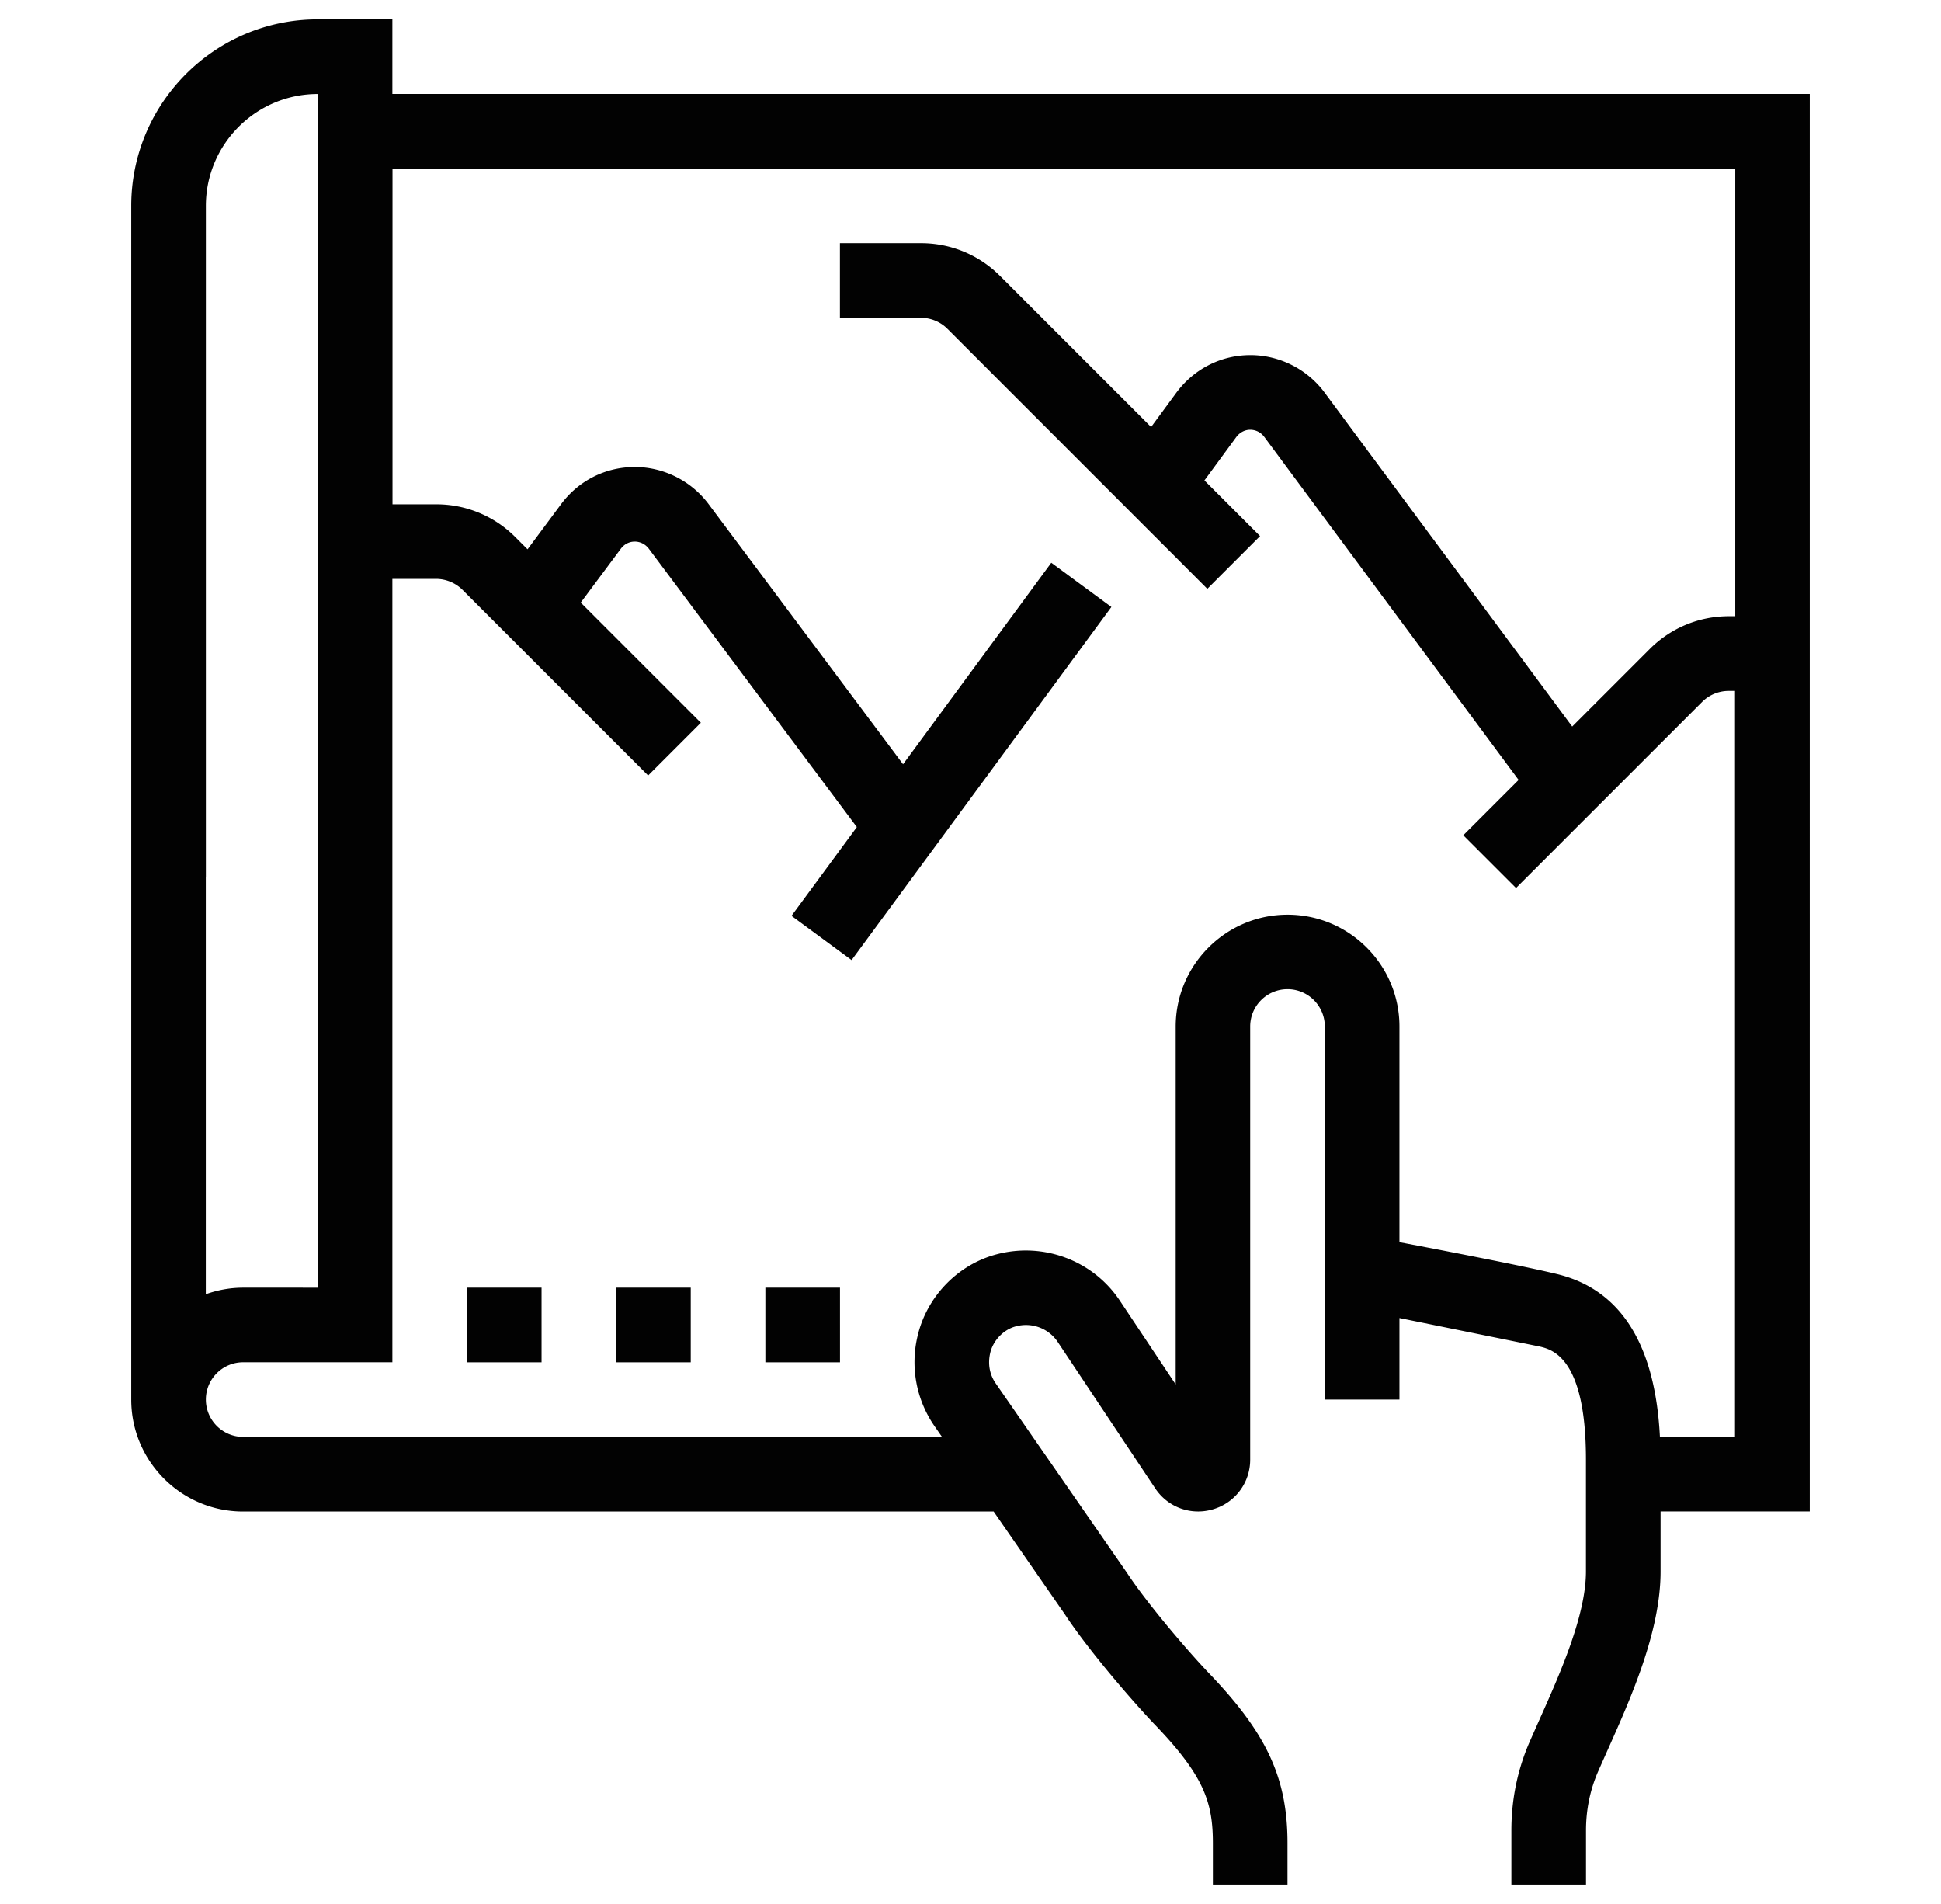 <svg xmlns="http://www.w3.org/2000/svg" width="300.67" height="294.88" fill="#020202"><path d="M280.33 14.55H60.78V3H49.22C33.29 3 20.33 15.96 20.33 31.89v184.89c0 9.56 7.78 17.33 17.33 17.33h116.26l11.06 15.96c3.64 5.54 10.52 13.51 14.01 17.15 7.61 7.93 8.89 12.05 8.89 18.28v6.38h11.56v-6.38c0-10.08-3.17-16.96-12.1-26.28-3.24-3.38-9.63-10.84-12.77-15.62l-20.38-29.41c-.63-.94-1.28-2.51-.81-4.6.43-1.94 2.05-3.65 3.94-4.15a5.92 5.92 0 0 1 6.49 2.35l15.13 22.72c1.97 2.97 5.59 4.28 9.01 3.24a7.99 7.99 0 0 0 5.71-7.69v-67.07c0-3.19 2.59-5.78 5.78-5.78s5.78 2.59 5.78 5.78v57.78h11.56v-12.63l21.74 4.42c1.95.47 7.15 1.74 7.15 17.5v17.33c0 6.87-4.06 15.93-7.32 23.22l-1.35 3.05c-1.91 4.34-2.88 8.99-2.88 13.84v8.38h11.56v-8.38c0-3.23.64-6.32 1.9-9.19l1.32-2.97c3.71-8.29 8.33-18.61 8.33-27.95v-9.29h23.11V14.55zM31.89 135.89v-104c0-9.56 7.78-17.33 17.33-17.33v184.88H37.66c-2.03 0-3.97.37-5.78 1.01v-64.57zm225.24 86.67c-.73-14.33-6.06-22.81-15.87-25.21-5.18-1.26-17.62-3.66-24.48-4.96V159c0-9.56-7.78-17.33-17.33-17.33s-17.33 7.78-17.33 17.33v55.43l-8.71-13.07c-4.17-6.17-11.82-9.01-19.06-7.08-6.05 1.61-10.85 6.62-12.24 12.77a17.4 17.4 0 0 0 2.52 13.64l1.29 1.86H37.67c-3.19 0-5.78-2.59-5.78-5.78s2.59-5.78 5.78-5.78h23.11V89.66h6.77a5.86 5.86 0 0 1 4.09 1.69l28.76 28.76 8.17-8.17-18.61-18.61 6.19-8.31c.73-.99 1.68-1.14 2.18-1.14h0c.41 0 1.44.11 2.21 1.15l32.19 43.07-10.12 13.75 9.31 6.85 40.24-54.69-9.31-6.85-22.96 31.21-30.08-40.24c-2.69-3.63-6.98-5.8-11.47-5.8h-.03c-4.56.01-8.74 2.14-11.44 5.82l-5.15 6.93-1.89-1.89a17.24 17.24 0 0 0-12.26-5.08H60.8v-52h208v69.33h-.99c-4.63 0-8.98 1.81-12.26 5.08l-12.01 12.01-38.36-51.73c-2.69-3.63-6.99-5.8-11.48-5.8h-.03c-4.55.01-8.73 2.14-11.47 5.85l-3.89 5.29-23.39-23.39a17.24 17.24 0 0 0-12.26-5.08h-12.55v11.56h12.55c1.52 0 3.01.61 4.09 1.69l40.27 40.28 8.17-8.17-8.62-8.62 4.92-6.7c.54-.73 1.33-1.15 2.18-1.15h0c.41 0 1.44.11 2.19 1.13l39.38 53.11-8.57 8.57 8.17 8.17 28.84-28.84c1.08-1.08 2.57-1.69 4.09-1.69h.99v115.56h-11.65zm-184.8-23.12h11.56V211H72.33zm23.11 0H107V211H95.44zm23.12 0h11.56V211h-11.56z"/></svg>